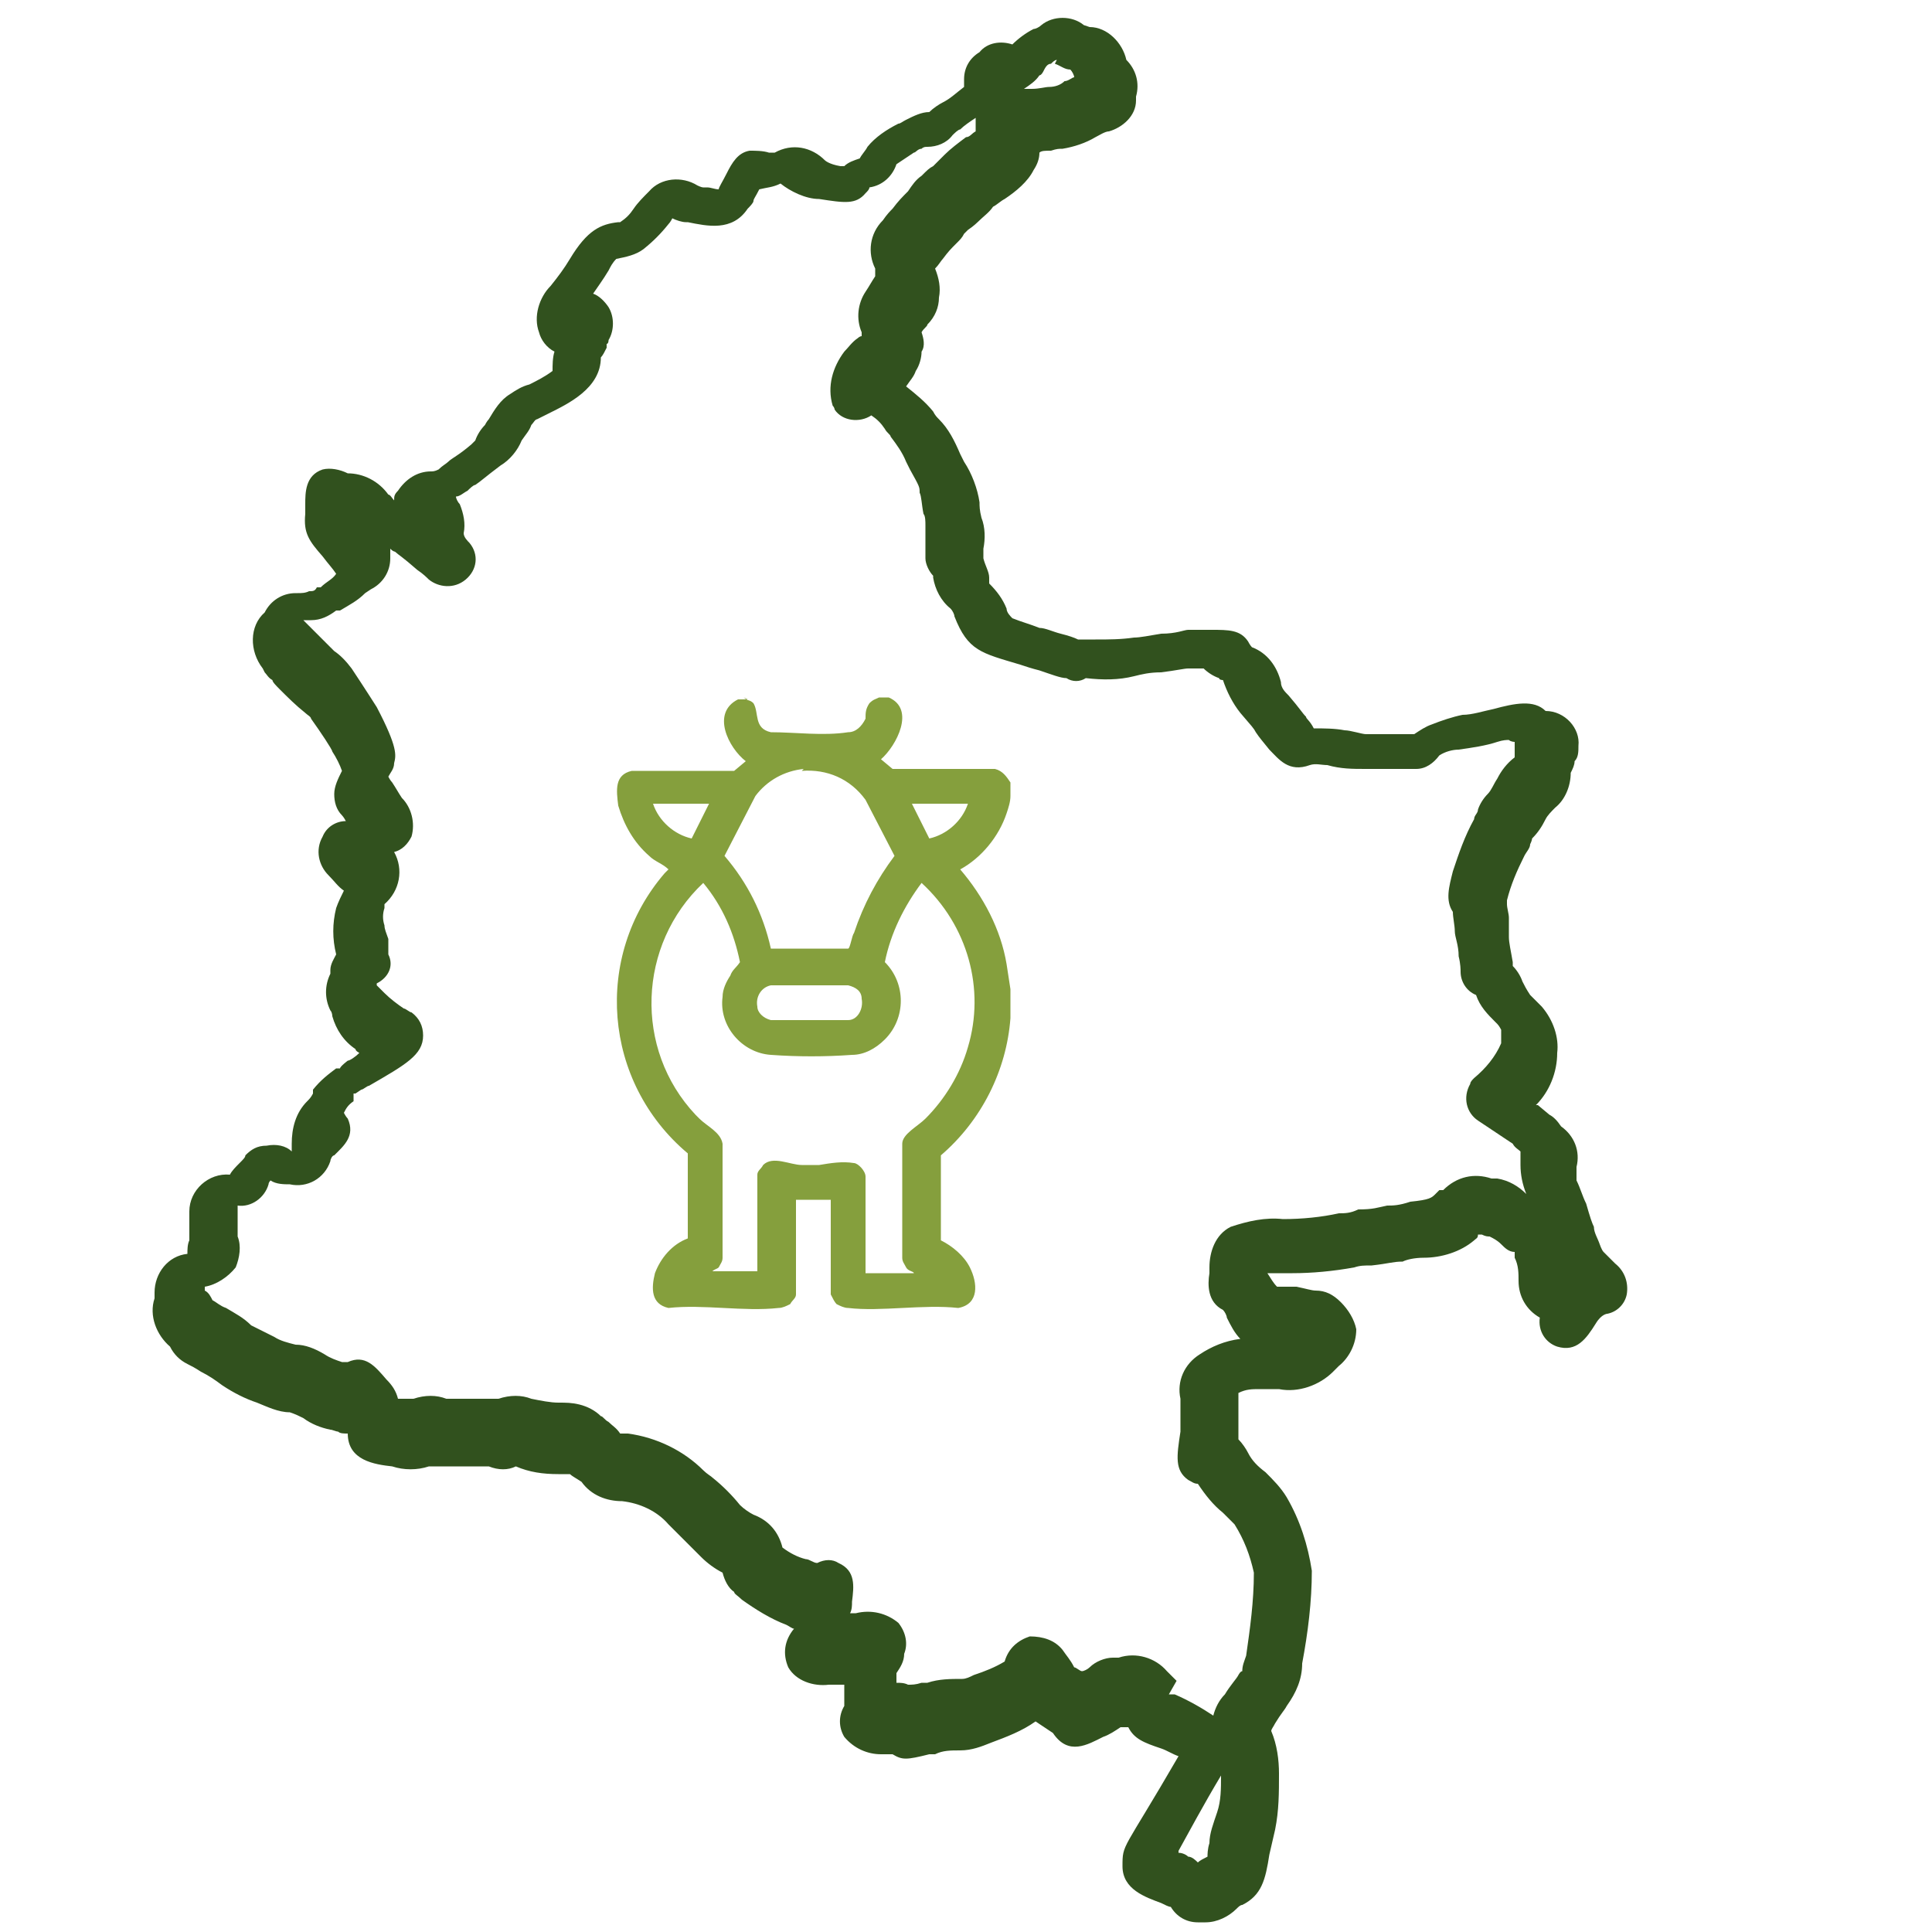 <?xml version="1.0" encoding="UTF-8"?>
<svg id="Capa_1" xmlns="http://www.w3.org/2000/svg" xmlns:xlink="http://www.w3.org/1999/xlink" version="1.1" viewBox="0 0 100 100">
  <!-- Generator: Adobe Illustrator 29.5.1, SVG Export Plug-In . SVG Version: 2.1.0 Build 141)  -->
  <defs>
    <style>
      .st0 {
        fill: none;
      }

      .st1 {
        clip-path: url(#clippath-2);
      }

      .st2 {
        fill: #859f3d;
      }

      .st3 {
        fill: #31511e;
      }

      .st4 {
        clip-path: url(#clippath);
      }
    </style>
    <clipPath id="clippath">
      <rect class="st0" x="6.8" y="0" width="77.7" height="100"/>
    </clipPath>
    <clipPath id="clippath-2">
      <rect class="st0" x="6.8" y="0" width="77.7" height="100"/>
    </clipPath>
  </defs>
  <g id="Grupo_352">
    <g class="st4">
      <g id="Grupo_351">
        <path id="Trazado_418" class="st3" d="M62,99.5h0c-.6,0-1.1-.3-1.4-.8,0,0,0,0,0,0-.1,0-.3-.1-.5-.2-.8-.3-2-.7-2-1.9s0-.7,2.9-5.7c-.3-.1-.6-.3-.9-.4-.9-.3-1.4-.5-1.7-1.1,0,0,0,0,0,0h0c-.1,0-.3,0-.4,0h0c-.3.2-.6.4-.9.5-.8.4-1.8,1-2.6-.2h0c-.3-.2-.6-.4-.9-.6-.7.5-1.5.8-2.3,1.1-.5.2-1,.4-1.6.4-.5,0-.9,0-1.3.2h-.3c-1.2.3-1.4.3-1.9,0-.2,0-.4,0-.6,0-.7,0-1.4-.3-1.9-.9-.3-.5-.3-1.1,0-1.6,0,0,0-.1,0-.2,0-.3,0-.6,0-.9-.2,0-.5,0-.8,0-.8.1-1.7-.2-2.1-.9-.3-.7-.2-1.4.3-2-.1,0-.2-.1-.4-.2-.8-.3-1.6-.8-2.3-1.3-.2-.2-.4-.3-.4-.4-.3-.2-.5-.6-.6-1-.4-.2-.8-.5-1.1-.8-.4-.4-.8-.8-1.2-1.2-.1-.1-.3-.3-.5-.5-.6-.7-1.5-1.1-2.4-1.2-.8,0-1.6-.3-2.1-1h0s0,0,0,0c-.3-.2-.5-.3-.6-.4,0,0-.1,0-.1,0,0,0,0,0,0,0,0,0-.3,0-.5,0-.8,0-1.5-.1-2.2-.4h0c-.4.2-.9.2-1.4,0-.1,0-.3,0-.4,0-.7,0-1.4,0-2.1,0-.2,0-.4,0-.6,0-.6.2-1.3.2-1.9,0-.9-.1-2.3-.3-2.3-1.7-.2,0-.4,0-.5-.1-.1,0-.3-.1-.4-.1-.5-.1-1-.3-1.4-.6-.2-.1-.4-.2-.7-.3-.6,0-1.2-.3-1.7-.5-.6-.2-1.2-.5-1.8-.9-.4-.3-.7-.5-1.1-.7-.3-.2-.5-.3-.7-.4-.4-.2-.7-.5-.9-.9h0c-.7-.6-1.1-1.6-.8-2.5,0,0,0-.2,0-.3,0-1,.7-1.9,1.7-2,0,0,0,0,0,0,0-.2,0-.5.1-.7,0,0,0,0,0,0,0-.1,0-.2,0-.3,0-.3,0-.6,0-.9,0,0,0-.2,0-.3,0-1.1,1-2,2.1-1.9.1-.2.3-.4.5-.6.2-.2.3-.3.3-.4.3-.3.6-.5,1.1-.5h0c.5-.1,1,0,1.3.3,0,0,0,0,0-.1,0,0,0-.2,0-.3,0-.8.2-1.6.8-2.2.1-.1.2-.2.3-.4v-.2c.4-.5.8-.8,1.2-1.1h.2c0-.1.4-.4.4-.4.1,0,.4-.2.6-.4,0,0-.2-.1-.2-.2-.6-.4-1-1-1.2-1.7,0,0,0-.2-.1-.3-.3-.6-.3-1.3,0-1.9,0,0,0-.1,0-.2,0-.3.2-.6.3-.8-.2-.8-.2-1.6,0-2.4.1-.3.3-.7.4-.9-.3-.2-.5-.5-.8-.8-.5-.5-.7-1.3-.3-2,.2-.5.7-.8,1.2-.8-.1-.2-.2-.3-.2-.3-.3-.3-.4-.7-.4-1.1,0-.4.2-.8.4-1.2-.1-.3-.3-.7-.5-1,0-.1-.6-1-1.1-1.7,0-.1-.2-.2-.3-.3-.5-.4-.9-.8-1.3-1.2-.2-.2-.4-.4-.4-.5-.2-.1-.3-.3-.4-.4,0,0,0,0-.1-.2h0c-.7-.9-.7-2.2.1-2.9.3-.6.9-1,1.6-1,0,0,0,0,.1,0,.2,0,.4,0,.6-.1.2,0,.3,0,.4-.2h.2c.3-.3.6-.4.8-.7,0,0,0,0,0,0h0c-.2-.3-.4-.5-.7-.9-.7-.8-1-1.2-.9-2.2,0-.2,0-.4,0-.5,0-.6,0-1.5.9-1.8.4-.1.9,0,1.3.2.8,0,1.6.4,2.1,1.1,0,0,0,0,0,0,.1,0,.2.2.3.3,0-.2,0-.3.2-.5.4-.6,1-1,1.7-1,.1,0,.2,0,.4-.1.2-.2.4-.3.5-.4.2-.2.5-.3,1.2-.9,0,0,.1-.1.2-.2.1-.3.3-.6.5-.8,0,0,.1-.2.2-.3.3-.5.6-1,1.1-1.3.3-.2.6-.4,1-.5.4-.2.8-.4,1.2-.7,0-.3,0-.7.1-1-.4-.2-.7-.6-.8-1-.3-.8,0-1.8.6-2.4.4-.5.7-.9,1-1.4.9-1.5,1.6-1.8,2.5-1.9h.1c.3-.2.5-.4.7-.7.2-.3.5-.6.8-.9.6-.7,1.7-.8,2.5-.3,0,0,.2.1.3.1h.2c.2,0,.4.1.6.1,0-.1.2-.4.4-.8.3-.6.6-1.1,1.2-1.2.3,0,.7,0,1,.1,0,0,.2,0,.3,0,.9-.5,1.9-.3,2.6.4,0,0,.2.2.8.3h.2c.2-.2.5-.3.8-.4h0c.1-.2.3-.4.4-.6.4-.5,1-.9,1.6-1.2.1,0,.2-.1.4-.2.4-.2.8-.4,1.2-.4.2-.2.5-.4.7-.5.4-.2.7-.5,1.1-.8h0c0-.1,0-.3,0-.4,0,0,0,0,0,0h0c0-.6.3-1.1.8-1.4.4-.5,1.1-.6,1.7-.4h0c.3-.3.7-.6,1.1-.8.1,0,.3-.1.4-.2.6-.5,1.6-.5,2.2,0,0,0,0,0,.3.1.9,0,1.7.8,1.9,1.7.5.5.7,1.2.5,1.9,0,0,0,.1,0,.2,0,.8-.7,1.4-1.4,1.6-.2,0-.5.2-.7.3-.5.3-1.1.5-1.7.6-.2,0-.3,0-.6.1-.3,0-.5,0-.6.1h0s0,0,0,0c0,.3-.1.6-.3.9-.3.6-.9,1.1-1.5,1.5-.2.1-.4.3-.6.4-.2.3-.5.5-.8.8,0,0-.2.2-.5.4-.1.1-.2.2-.2.2-.1.2-.2.3-.4.5-.3.3-.4.4-.7.8-.1.1-.2.3-.4.5.2.5.3,1,.2,1.5,0,.5-.2,1-.6,1.4,0,.1-.2.2-.3.4.1.3.2.7,0,1,0,.3-.1.7-.3,1-.1.3-.3.5-.5.8.5.4,1,.8,1.4,1.3.1.2.2.3.3.4.5.5.8,1.1,1.1,1.8l.2.4c.4.6.7,1.4.8,2.1,0,.2,0,.4.1.8.2.5.2,1.1.1,1.6,0,.2,0,.3,0,.5h0c.1.4.3.7.3,1,0,.1,0,.2,0,.3.4.4.7.8.9,1.3,0,.2.2.4.3.5.5.2.9.3,1.4.5.3,0,.7.2,1.1.3s.7.2.9.3c.2,0,.4,0,.7,0h.2c.7,0,1.3,0,2-.1.3,0,.8-.1,1.4-.2.8,0,1.2-.2,1.4-.2.2,0,.5,0,.7,0,0,0,.2,0,.5,0,.9,0,1.5,0,1.9.6,0,0,.1.2.2.3.8.3,1.3,1,1.5,1.8,0,.3.2.5.4.7.6.7.7.9.9,1.1,0,.1.2.2.4.6.5,0,1.1,0,1.6.1.3,0,.9.2,1.1.2h0c.6,0,1.2,0,1.8,0h.4s.3,0,.3,0c.3-.2.6-.4.9-.5.5-.2,1.1-.4,1.6-.5.5,0,1.1-.2,1.6-.3,1.1-.3,2.1-.5,2.7.1,1,0,1.8.9,1.7,1.8,0,.3,0,.6-.2.8,0,.2-.1.4-.2.6,0,.7-.3,1.4-.8,1.8-.2.2-.4.4-.5.6-.2.4-.4.7-.7,1h0s0,.1-.1.3c0,.2-.2.4-.3.6-.4.8-.7,1.5-.9,2.3,0,0,0,.1,0,.2,0,.2.1.5.1.7,0,.3,0,.6,0,1,0,.3.1.7.2,1.3v.2c.2.2.4.5.5.8.1.2.2.4.4.7h0c.2.2.4.4.6.6.6.7.9,1.6.8,2.4,0,1-.4,2-1.1,2.7h.1c0,0,.6.5.6.5.2.1.4.3.6.6.7.5,1,1.3.8,2.1,0,0,0,.2,0,.3,0,.2,0,.3,0,.4h0c.2.4.3.8.5,1.2.2.7.3,1,.4,1.2,0,.3.2.6.3.9,0,0,.1.3.2.4.2.2.4.4.6.6.5.4.7,1,.6,1.6-.1.5-.5.9-1,1,0,0-.3,0-.6.5-.5.8-1,1.5-2,1.2-.6-.2-1-.8-.9-1.5h0c-.7-.4-1.1-1.1-1.1-1.9,0-.4,0-.8-.2-1.2,0-.1,0-.2,0-.3-.3,0-.5-.2-.7-.4-.2-.2-.4-.3-.6-.4-.1,0-.2,0-.4-.1h0s0,0,0,0h-.2c0,.2-.1.2-.2.3-.7.6-1.7.9-2.6.9-.5,0-.9.1-1.1.2-.5,0-.7.1-1.6.2-.4,0-.6,0-.9.1-1.1.2-2.2.3-3.2.3-.3,0-.9,0-1.3,0h0c.2.3.3.5.5.7.3,0,.7,0,1,0,.5.1.8.2,1,.2.5,0,.9.2,1.3.6h0c.4.4.7.9.8,1.4,0,.8-.4,1.5-.9,1.9,0,0-.2.2-.3.3-.7.7-1.8,1.1-2.8.9-.1,0-.3,0-.3,0-.2,0-.4,0-.7,0-.4,0-.7,0-1.1.2,0,.7,0,1.5,0,2.2v.2c.2.2.4.5.5.7.2.4.5.7.9,1,.4.4.8.8,1.1,1.3.7,1.2,1.1,2.5,1.3,3.8,0,1.6-.2,3.2-.5,4.8,0,.8-.3,1.5-.8,2.2-.1.2-.3.4-.6.9-.1.2-.2.3-.2.4.3.7.4,1.5.4,2.2,0,1,0,1.9-.2,2.9-.1.4-.2.9-.3,1.3-.2,1.3-.4,2.1-1.4,2.6-.1,0-.2.1-.3.2-.4.4-1,.7-1.6.7M61,95.9c.2,0,.4.1.5.2.2,0,.4.2.5.3.1-.1.3-.2.5-.3,0-.1,0-.4.1-.7,0-.5.2-1,.4-1.6.2-.6.2-1.2.2-1.9-.9,1.5-1.7,3-2.2,3.9h0ZM60.5,87.7h.3c.7.3,1.4.7,2,1.1.1-.4.3-.8.6-1.1.3-.5.6-.8.7-1,0,0,.1-.2.2-.2,0-.3.1-.5.2-.8.2-1.4.4-2.8.4-4.3-.2-.9-.5-1.7-1-2.5-.2-.2-.4-.4-.6-.6-.5-.4-.9-.9-1.3-1.5-.2,0-.3-.1-.5-.2-.7-.5-.6-1.2-.4-2.5,0-.6,0-1.1,0-1.7-.2-.9.2-1.8,1-2.3.6-.4,1.3-.7,2.1-.8-.3-.3-.5-.7-.7-1.1,0-.1-.1-.3-.2-.4-.8-.4-.8-1.3-.7-1.9,0,0,0-.2,0-.3,0-.8.3-1.7,1.1-2.1.9-.3,1.8-.5,2.7-.4,1,0,2-.1,2.9-.3.3,0,.6,0,1-.2.8,0,1-.1,1.5-.2.3,0,.6,0,1.2-.2,1-.1,1.1-.2,1.3-.4,0,0,.1-.1.2-.2h.2c.7-.7,1.6-.9,2.5-.6.1,0,.2,0,.3,0,.6.1,1.1.4,1.5.8h0,0c-.2-.5-.3-1-.3-1.5,0-.2,0-.5,0-.7-.1-.1-.3-.2-.4-.4l-.3-.2-1.5-1c-.6-.4-.8-1.2-.4-1.9,0-.1.1-.2.2-.3.6-.5,1.1-1.1,1.4-1.8,0-.3,0-.6,0-.7,0,0-.1-.2-.2-.3,0,0,0,0-.1-.1-.4-.4-.8-.8-1-1.4-.5-.2-.8-.7-.8-1.2,0-.1,0-.4-.1-.8,0-.6-.2-1-.2-1.3,0-.3-.1-.7-.1-1h0c-.4-.6-.2-1.3,0-2.1.3-.9.6-1.8,1.1-2.7,0-.2.2-.3.2-.5.1-.3.3-.6.5-.8.2-.2.3-.5.5-.8.2-.4.5-.8.9-1.1,0,0,0,0,0-.2,0-.2,0-.4,0-.6,0,0-.2,0-.3-.1-.1,0-.3,0-.6.1-.6.2-1.3.3-2,.4-.3,0-.7.1-1,.3h0c-.3.4-.7.7-1.2.7-.2,0-.4,0-1,0h-.3c-.4,0-.9,0-1.3,0-.7,0-1.3,0-2-.2-.3,0-.6-.1-.9,0h0c-1.1.4-1.6-.3-2.1-.8-.4-.5-.5-.6-.7-.9-.1-.2-.2-.3-.8-1-.4-.5-.7-1.1-.9-1.7,0,0,0,0,0,0,0,0-.2,0-.2-.1-.3-.1-.6-.3-.8-.5-.3,0-.5,0-.8,0h0c-.2,0-.6.1-1.4.2-.6,0-1,.1-1.4.2-.8.2-1.6.2-2.5.1-.3.2-.7.2-1,0-.3,0-.8-.2-1.4-.4-.4-.1-.7-.2-1-.3-2-.6-2.7-.7-3.4-2.5,0-.1-.1-.3-.2-.4h0c-.5-.4-.8-1-.9-1.6,0,0,0,0,0-.1-.2-.2-.4-.6-.4-.9,0-.1,0-.3,0-.7,0-.3,0-.7,0-1,0-.2,0-.5-.1-.6-.1-.5-.1-.9-.2-1.1,0-.3,0-.3-.5-1.2l-.2-.4c-.2-.5-.5-.9-.8-1.3,0-.1-.2-.2-.3-.4-.2-.3-.4-.5-.7-.7-.6.4-1.5.3-1.9-.3,0,0,0-.1-.1-.2-.3-1,0-2,.6-2.8.2-.2.4-.5.7-.7,0,0,.1-.1.2-.1h0c0,0,0-.1,0-.2-.3-.7-.2-1.5.2-2.1.2-.3.3-.5.5-.8,0,0,0-.1,0-.2h0s0-.1,0-.2c-.4-.8-.3-1.8.4-2.5.2-.3.4-.5.5-.6.3-.4.5-.6.8-.9h0c.2-.3.4-.6.7-.8.3-.3.4-.4.6-.5.2-.2.4-.4.6-.6.3-.3.7-.6,1.1-.9.2,0,.3-.2.5-.3,0-.2,0-.5,0-.7-.3.2-.6.4-.8.6-.1,0-.3.2-.4.3-.3.4-.8.6-1.3.6h0c-.1,0-.2,0-.3.1-.2,0-.3.2-.4.2-.3.2-.6.4-.9.6-.2.6-.7,1.1-1.4,1.2,0,.1-.1.2-.2.3-.5.6-1.1.5-2.4.3-.7,0-1.5-.4-2-.8h0c-.4.2-.7.2-1.1.3-.2.4-.3.5-.3.6,0,.1-.2.3-.3.4-.8,1.2-2.1.9-3.1.7h-.1c-.2,0-.5-.1-.7-.2,0,0-.1.2-.2.3-.4.5-.8.9-1.3,1.3-.4.3-.9.4-1.4.5h0c-.2.2-.3.4-.4.6-.3.5-.6.9-.8,1.2.3.1.6.4.8.7.3.5.3,1.2,0,1.7,0,0,0,.2-.1.2v.2c-.1.2-.2.4-.3.5,0,1.6-1.7,2.4-2.7,2.9-.2.1-.4.2-.6.3-.1,0-.2.2-.3.3-.1.3-.3.5-.5.8-.2.5-.6,1-1.1,1.3-.8.6-1,.8-1.3,1-.1,0-.3.2-.4.3-.2.1-.4.3-.6.3,0,.1.1.3.2.4h0c.2.5.3,1,.2,1.5,0,.2.2.4.3.5.5.6.4,1.4-.2,1.9-.6.5-1.4.4-1.9,0-.1-.1-.3-.3-.6-.5-.8-.7-1-.8-1.1-.9s-.1,0-.3-.2c0,.2,0,.3,0,.5,0,.7-.4,1.3-1,1.6l-.3.2c-.4.4-.8.6-1.3.9h-.2c-.4.3-.8.5-1.3.5,0,0-.1,0-.2,0,0,0-.1,0-.2,0,.2.2.5.5.7.7.3.3.6.6.9.9.3.2.6.5.9.9.6.9,1.3,2,1.3,2h0c1.1,2.1,1,2.5.9,2.9,0,.3-.2.5-.3.7,0,0,.1.2.2.3.2.3.3.5.5.8.5.5.7,1.3.5,2-.2.4-.5.7-.9.8.5.9.3,2-.5,2.7,0,0,0,.2,0,.2-.1.3-.1.6,0,.9,0,.2.1.4.2.7v.8c.3.6,0,1.2-.6,1.5,0,0,0,0,0,.1s0,0,0,0c.1.1.3.3.4.4.3.3.7.6,1,.8.1,0,.3.2.4.2.4.3.6.7.6,1.2,0,1-.9,1.5-2.8,2.6-.1,0-.3.2-.4.2l-.3.2h-.1c0,0,0,.2,0,.2v.2c-.3.2-.4.4-.5.6,0,0,.1.2.2.3.4.9-.2,1.4-.7,1.9-.1,0-.2.2-.2.3-.3.9-1.2,1.4-2.1,1.2-.3,0-.7,0-1-.2,0,0-.1.1-.1.2-.2.7-.9,1.2-1.6,1.1h0c0,0,0,.1,0,.2,0,0,0,.2,0,.3,0,.4,0,.7,0,1.1.2.5.1,1.1-.1,1.6-.4.5-1,.9-1.6,1h0c0,0,0,.2,0,.2,0,0,0,0,0,0,.2.1.3.3.4.5h0c.2.1.4.3.7.4.5.3.9.5,1.3.9.4.2.8.4,1.2.6.3.2.7.3,1.1.4.5,0,1,.2,1.5.5.3.2.6.3.9.4.1,0,.2,0,.3,0,.9-.4,1.4.2,2,.9.3.3.5.6.6,1h0c.3,0,.5,0,.8,0,.6-.2,1.2-.2,1.7,0,.5,0,1,0,1.4,0,.4,0,.9,0,1.3,0,.6-.2,1.2-.2,1.7,0,.5.1,1,.2,1.4.2.4,0,.7,0,1.1.1.4.1.8.3,1.1.6.1,0,.2.2.4.3.2.2.4.3.6.6,0,0,.2,0,.4,0,1.5.2,2.9.9,3.9,1.9.2.2.4.3.5.4.5.4,1,.9,1.4,1.4.2.2.5.4.7.5.8.3,1.3.9,1.5,1.7h0c.4.3.8.5,1.2.6.2,0,.4.2.6.2.4-.2.8-.2,1.1,0,.9.4.8,1.2.7,2,0,.2,0,.4-.1.6h.3c.8-.2,1.6,0,2.2.5.4.5.5,1.1.3,1.6,0,.4-.2.7-.4,1h0c0,.2,0,.3,0,.5.2,0,.4,0,.6.1.2,0,.4,0,.7-.1h.3c.6-.2,1.2-.2,1.8-.2h0c.2,0,.4-.1.6-.2.6-.2,1.1-.4,1.6-.7h0c.2-.7.7-1.1,1.3-1.3.7,0,1.3.2,1.7.7.2.3.4.5.6.9h0c.1,0,.3.2.4.2.1,0,.3-.1.4-.2.3-.3.8-.5,1.2-.5.1,0,.2,0,.3,0,.9-.3,1.9,0,2.5.7.2.2.3.3.5.5h0ZM10.6,69.1h0M17.5,41.9s0,0,0,0h0M19.8,25h0M45.7,21h0M43.3,19.9h0ZM54.7,3.1c-.1,0-.2.1-.3.2-.2,0-.3.2-.4.4,0,0-.1.2-.2.2-.2.3-.5.5-.8.7.1,0,.2,0,.4,0,.4,0,.7-.1.9-.1.3,0,.6-.1.8-.3.2,0,.4-.2.5-.2,0-.1-.1-.3-.2-.4-.3,0-.5-.2-.8-.3"/>
      </g>
    </g>
  </g>
  <g id="Grupo_356">
    <g class="st1">
      <g id="Grupo_355">
        <path id="Trazado_421" class="st2" d="M38.5,36.1c.2.2.3.1.5.3.3.5,0,1.3.9,1.5,1.3,0,2.7.2,4,0,.4,0,.7-.3.9-.7,0-.3,0-.5.2-.8.2-.2.3-.2.5-.3h.5c1.4.6.4,2.5-.4,3.2l.6.5h5.3c.4.1.6.4.8.7v.7c0,.3-.1.6-.2.9-.4,1.2-1.3,2.3-2.4,2.9,1.2,1.4,2.1,3.1,2.4,4.9l.2,1.3c0,.5,0,1,0,1.5-.2,2.7-1.5,5.3-3.6,7.1v4.4c.6.3,1.2.8,1.5,1.4.4.8.5,1.9-.6,2.1-1.8-.2-4,.2-5.7,0-.2,0-.4-.1-.6-.2-.1-.1-.2-.3-.3-.5v-4.9c-.6,0-1.2,0-1.8,0v4.9c0,.2-.2.3-.3.5-.2.1-.4.2-.6.2-1.8.2-3.9-.2-5.7,0-.9-.2-.9-1-.7-1.8.3-.8.9-1.5,1.7-1.8v-4.4c-4.4-3.7-4.9-10.2-1.2-14.5,0,0,.1-.1.2-.2-.3-.3-.7-.4-1-.7-.8-.7-1.3-1.6-1.6-2.6-.1-.8-.2-1.6.7-1.8h5.3s.6-.5.6-.5c-.9-.7-1.8-2.5-.4-3.2h.5ZM41.6,39.8c-1,.1-1.9.6-2.5,1.4l-1.6,3.1c1.2,1.4,2,3,2.4,4.8h4c.1,0,.2-.7.3-.8.5-1.5,1.2-2.8,2.1-4l-1.5-2.9c-.8-1.1-2-1.6-3.3-1.5M36.7,41.6h-2.9c.3.9,1.1,1.6,2,1.8l.9-1.8ZM50.1,41.6h-2.9l.9,1.8c.9-.2,1.7-.9,2-1.8M36.7,65.8h2.5v-5c0-.2.2-.3.3-.5.5-.5,1.4,0,2,0,.3,0,.6,0,.9,0,.6-.1,1.2-.2,1.8-.1.2,0,.6.4.6.7v5h2.5c0-.1-.3-.1-.4-.3-.1-.2-.2-.3-.2-.5v-5.9c0-.5.8-.9,1.2-1.3,1-1,1.8-2.3,2.2-3.7.9-3,0-6.3-2.4-8.5-.9,1.2-1.6,2.6-1.9,4.1,1.1,1.1,1.1,2.9,0,4-.5.5-1.1.8-1.7.8-1.4.1-2.8.1-4.2,0-1.5-.1-2.7-1.5-2.5-3,0-.4.2-.8.4-1.1.1-.3.3-.4.5-.7-.3-1.5-.9-2.9-1.9-4.1-3.4,3.2-3.6,8.6-.4,12,0,0,.1.1.2.2.4.4,1.1.7,1.2,1.3v5.9c0,.2-.1.3-.2.5-.1.1-.3.1-.4.3M39.9,51c-.5.1-.8.6-.7,1.1,0,.3.3.6.7.7,1.3,0,2.7,0,4,0,.5,0,.8-.6.7-1.1,0-.4-.3-.6-.7-.7h-4.1Z"/>
      </g>
    </g>
  </g>
</svg>